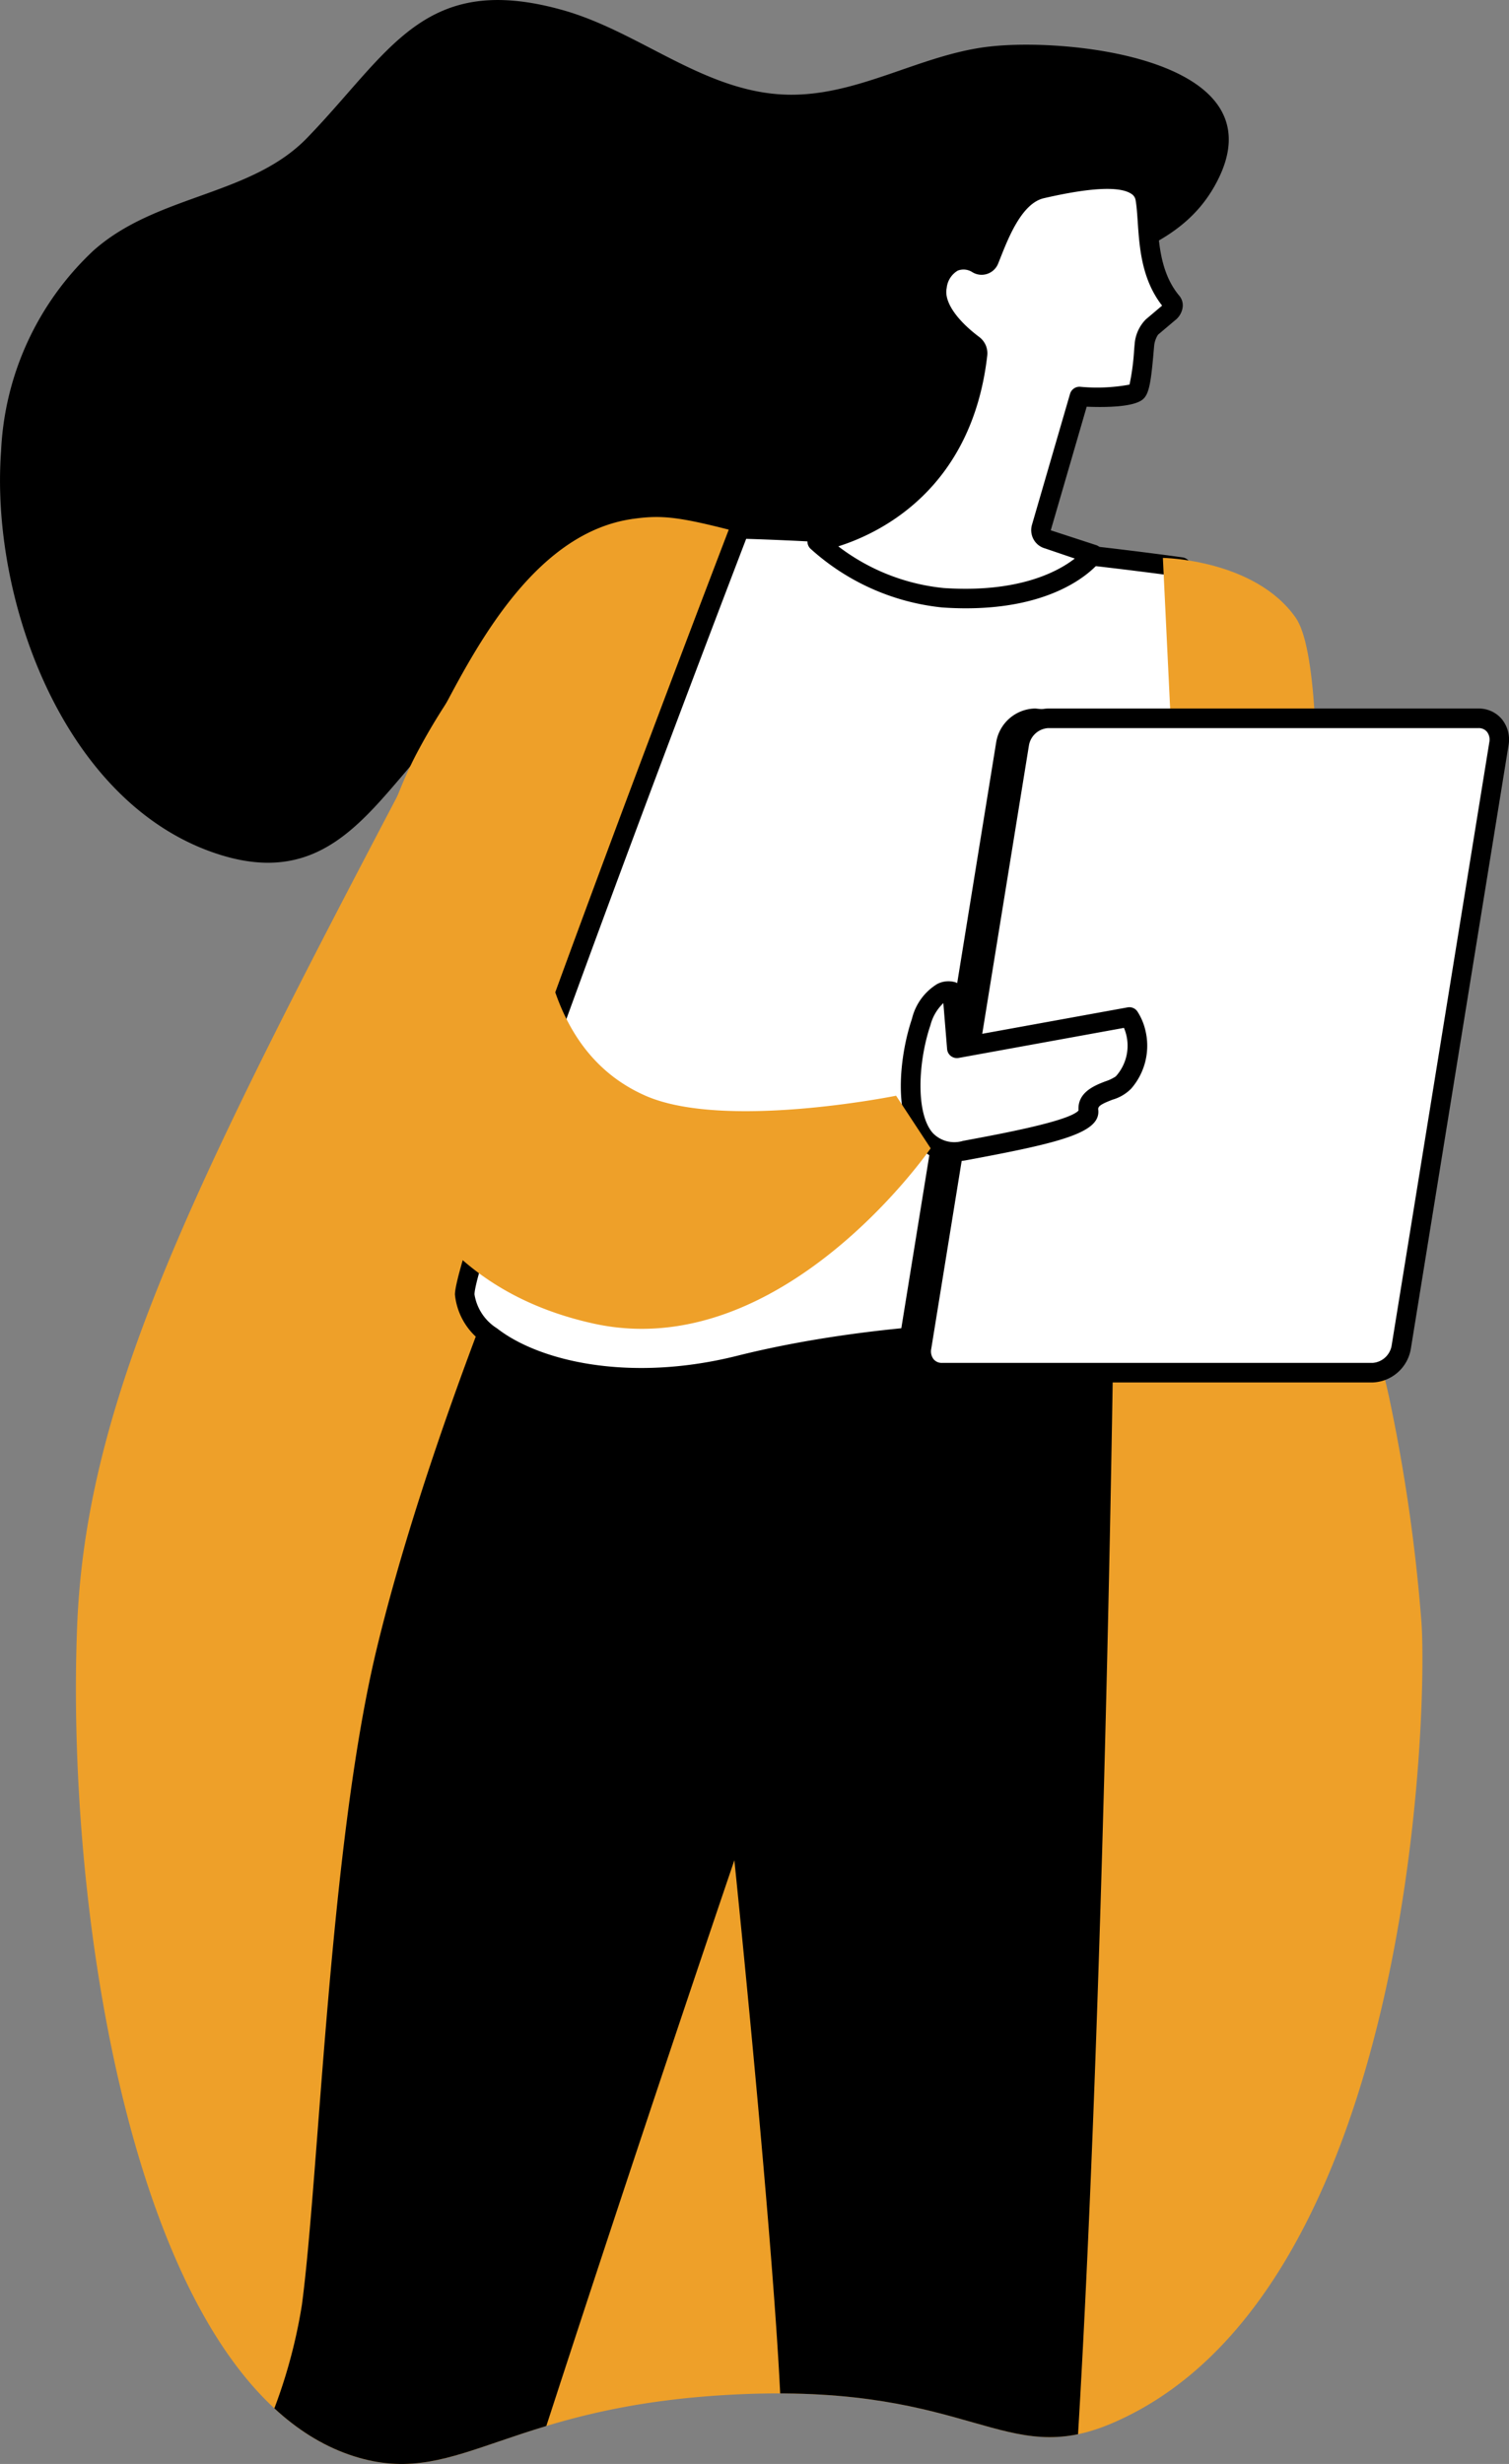 <svg xmlns="http://www.w3.org/2000/svg" xmlns:xlink="http://www.w3.org/1999/xlink" width="107.498" height="175.435" viewBox="0 0 107.498 175.435">
  <rect x="0" y="0" width="107.498" height="175.435" fill="#808080" stroke="none"/>
  <defs>
    <clipPath id="clip-path">
      <path id="Path_133" data-name="Path 133" d="M632.936,605.953c4.535,27.775,5.062,28.184,5.675,31.094a122.468,122.468,0,0,1,2.3,16.058c.433,6.838-.853,47.9-22.077,56.941-7.664,3.265-9.885-2.737-26.2-2.085-16.724.668-20.115,6.618-27.412,4.533-15.792-4.512-20.95-38.4-20.08-59.334.708-17.053,9.2-33.156,26.168-65.361,2.585-4.905,6.724-12.4,13.39-13.35,3.056-.437,4.278.032,16.548,3.4,13.346,3.664,16.734-.233,22.462,3.377C629.622,584.956,630.666,592.053,632.936,605.953Z" fill="none"/>
    </clipPath>
  </defs>
  <g id="Group_39" data-name="Group 39" transform="translate(-539.642 -537.5)">
    <path id="Path_130" data-name="Path 130" d="M610.162,540.813c5.846-.663,21.1.993,15.982,9.972-2.442,4.283-6.912,4.844-9.86,6.8-9.535,6.33-4.674,17.079-12.58,23.8-7.531,6.4-14.565-1.117-28.1,4.984-8.077,3.64-9.9,15.372-20.459,11.935-11.019-3.585-16.2-18.215-15.426-28.681a20.823,20.823,0,0,1,6.563-14.266c4.5-4.025,11.205-3.876,15.236-8.036,5.929-6.121,8.315-11.882,18.218-9.1,5.691,1.6,10.372,6.139,16.527,6.021,4.776-.091,8.964-2.8,13.645-3.4Z"/>
    <path id="Path_131" data-name="Path 131" d="M632.936,605.953c4.535,27.775,5.062,28.184,5.675,31.094a122.468,122.468,0,0,1,2.3,16.058c.433,6.838-.853,47.9-22.077,56.941-7.664,3.265-9.885-2.737-26.2-2.085-16.724.668-20.115,6.618-27.412,4.533-15.792-4.512-20.95-38.4-20.08-59.334.708-17.053,9.2-33.156,26.168-65.361,2.585-4.905,6.724-12.4,13.39-13.35,3.056-.437,4.278.032,16.548,3.4,13.346,3.664,16.734-.233,22.462,3.377C629.622,584.956,630.666,592.053,632.936,605.953Z" fill="#eea029"/>
    <g id="Group_29" data-name="Group 29">
      <g id="Group_28" data-name="Group 28" clip-path="url(#clip-path)">
        <path id="Path_132" data-name="Path 132" d="M566.486,654.86c-3.39,14.028-4.1,37.416-5.335,46.735a37.405,37.405,0,0,1-2.871,9.561,155.319,155.319,0,0,0,17.931,6.347c7.73-24.046,15.746-47.555,15.746-47.555s3.559,34.474,3.365,42.282a68.426,68.426,0,0,1-1.053,9.31,159.592,159.592,0,0,0,21.287,2.006q.366-4.595.682-9.453c2.077-32.175,2.72-81.6,2.72-81.6l-42.432-7.421S569.876,640.833,566.486,654.86Z"/>
      </g>
    </g>
    <g id="Group_36" data-name="Group 36">
      <g id="Group_30" data-name="Group 30">
        <path id="Path_134" data-name="Path 134" d="M623.793,577.877s-15.858-2.269-31.468-2.723c0,0-19.579,51.071-19.577,54.517s8.36,7.855,19.577,5.043,25.468-3.091,33.482-1.219C637.814,636.3,623.793,577.877,623.793,577.877Z" fill="#fff"/>
        <path id="Path_135" data-name="Path 135" d="M585.277,636.317c-5.088,0-8.958-1.476-11.083-3.134a4.742,4.742,0,0,1-2.143-3.512c0-3.475,17.615-49.527,19.624-54.767a.691.691,0,0,1,.67-.446c15.47.45,31.387,2.707,31.546,2.729a.7.7,0,0,1,.579.528c.474,1.977,11.543,48.512,4.539,55.559a3.422,3.422,0,0,1-3.361.9c-8.351-1.951-22.6-1.428-33.154,1.217A29.72,29.72,0,0,1,585.277,636.317Zm7.521-60.452c-7.849,20.487-19.355,51.39-19.354,53.8a3.505,3.505,0,0,0,1.606,2.415c3.015,2.351,9.474,3.867,17.106,1.953,10.735-2.69,25.27-3.215,33.809-1.222a2.012,2.012,0,0,0,2.056-.524c5.3-5.333-1.563-40.184-4.795-53.791C620.519,578.132,606.547,576.3,592.8,575.865Z"/>
      </g>
      <path id="Path_136" data-name="Path 136" d="M632.684,613.564l1.443,33.087s-8.1,4.8-8.1,4.378-3.544-73.808-3.544-73.808,6.543.1,9.46,4.257S632.684,613.564,632.684,613.564Z" fill="#eea029"/>
      <g id="Group_33" data-name="Group 33">
        <g id="Group_31" data-name="Group 31">
          <path id="Path_137" data-name="Path 137" d="M642.167,591.618l-28.825-2.972a2.181,2.181,0,0,0-2.045,1.813l-6.96,42.963a1.478,1.478,0,0,0,1.458,1.813l30.566-1.5c.967,0,1.982.687,2.144-.314l6.96-42.963C645.627,589.458,643.134,591.618,642.167,591.618Z"/>
          <path id="Path_138" data-name="Path 138" d="M605.825,635.931a2.151,2.151,0,0,1-1.688-.745,2.31,2.31,0,0,1-.488-1.875l6.96-42.964a2.866,2.866,0,0,1,2.733-2.4c.024,0,.048,0,.071,0l28.775,2.967a6.754,6.754,0,0,0,1.438-.707c.98-.569,1.627-.944,2.18-.565a.886.886,0,0,1,.346.922l-6.96,42.964a1.3,1.3,0,0,1-.533.917,1.942,1.942,0,0,1-1.558.093,3.725,3.725,0,0,0-.74-.112l-30.532,1.5Zm7.486-46.588a1.489,1.489,0,0,0-1.327,1.227l-6.96,42.964a.913.913,0,0,0,.173.749.758.758,0,0,0,.6.256l30.531-1.5a4.208,4.208,0,0,1,1.071.143c.129.028.305.067.428.081l6.808-42.024c-.109.062-.215.124-.308.178a4.35,4.35,0,0,1-2.229.892Z"/>
        </g>
        <g id="Group_32" data-name="Group 32">
          <path id="Path_139" data-name="Path 139" d="M644.962,588.646H614.3a2.182,2.182,0,0,0-2.046,1.813l-6.96,42.963a1.479,1.479,0,0,0,1.458,1.813h30.665a2.182,2.182,0,0,0,2.046-1.813l6.96-42.963A1.479,1.479,0,0,0,644.962,588.646Z" fill="#fff"/>
          <path id="Path_140" data-name="Path 140" d="M637.415,635.931H606.749a2.136,2.136,0,0,1-1.658-.745,2.308,2.308,0,0,1-.487-1.875l6.96-42.964a2.865,2.865,0,0,1,2.733-2.4h30.665a2.136,2.136,0,0,1,1.658.745,2.309,2.309,0,0,1,.487,1.875l-6.96,42.964A2.865,2.865,0,0,1,637.415,635.931ZM614.3,589.342a1.483,1.483,0,0,0-1.358,1.228l-6.96,42.964a.909.909,0,0,0,.173.749.756.756,0,0,0,.6.256h30.666a1.483,1.483,0,0,0,1.357-1.228l6.96-42.964a.909.909,0,0,0-.173-.749.756.756,0,0,0-.6-.256Z"/>
        </g>
      </g>
      <g id="Group_35" data-name="Group 35">
        <g id="Group_34" data-name="Group 34">
          <path id="Path_141" data-name="Path 141" d="M607.475,608.1l.331,4.044,12.281-2.232a3.578,3.578,0,0,1,.453,1.061,3.975,3.975,0,0,1-.871,3.607c-.535.667-2.657.686-2.492,2.011.145,1.156-4.656,2.057-8.809,2.829-4.648.863-4.251-5.762-3.1-9.153C606.163,607.62,607.475,608.1,607.475,608.1Z" fill="#fff"/>
          <path id="Path_142" data-name="Path 142" d="M607.587,620.189a3.255,3.255,0,0,1-2.559-1.118c-1.836-2.12-1.258-6.562-.421-9.03a3.991,3.991,0,0,1,1.8-2.48,1.731,1.731,0,0,1,1.308-.119.7.7,0,0,1,.456.6l.268,3.278,11.526-2.094a.691.691,0,0,1,.7.287,4.234,4.234,0,0,1,.556,1.284,4.65,4.65,0,0,1-1,4.218,3.043,3.043,0,0,1-1.325.781c-.829.32-1.048.472-1.019.708.206,1.645-2.7,2.36-9.373,3.6A4.949,4.949,0,0,1,607.587,620.189Zm-.743-11.266a3.288,3.288,0,0,0-.918,1.565c-.878,2.589-1.068,6.259.155,7.671a2.124,2.124,0,0,0,2.16.573c2.658-.494,7.562-1.4,8.234-2.164-.094-1.3,1.155-1.783,1.91-2.074a2.98,2.98,0,0,0,.742-.353,3.254,3.254,0,0,0,.583-3.456l-11.78,2.141a.7.7,0,0,1-.818-.629Zm.431-.16h0Z"/>
        </g>
        <path id="Path_143" data-name="Path 143" d="M605.94,619.259l-2.462-3.744s-12.215,2.477-17.853,0c-9.847-4.327-7.985-19.444-6.309-26.968a58.5,58.5,0,0,1,5.377-14.1,44.332,44.332,0,0,0-15.182,16.35c-6.136,11.239-8.132,36.39,12.387,40.935C595.322,634.707,605.94,619.259,605.94,619.259Z" fill="#eea029"/>
      </g>
    </g>
    <g id="Group_38" data-name="Group 38">
      <g id="Group_37" data-name="Group 37">
        <path id="Path_144" data-name="Path 144" d="M609.272,556.282a.572.572,0,0,0,.827-.276c.637-1.565,1.658-4.594,3.745-5.076,2.676-.617,7.008-1.415,7.38.7.327,1.854-.058,5.054,1.894,7.373.187.222.026.578-.2.753l-1.229,1.036a2.177,2.177,0,0,0-.512,1.183c-.1,1.007-.225,3.147-.573,3.423-.678.539-4.062.33-4.062.33l-2.714,9.332a.651.651,0,0,0,.461.814l3.23,1.1s-2.594,3.634-10.7,3.086a15.922,15.922,0,0,1-8.968-4s10.068-1.43,11.427-13.331a.743.743,0,0,0-.293-.677c-.8-.6-2.965-2.382-2.587-4.184C606.8,555.953,608.23,555.662,609.272,556.282Z" fill="#fff"/>
        <path id="Path_145" data-name="Path 145" d="M608.448,580.812c-.533,0-1.09-.019-1.676-.059a16.483,16.483,0,0,1-9.4-4.192.7.7,0,0,1,.385-1.191c.389-.057,9.554-1.521,10.833-12.72-1.269-.982-3.3-2.866-2.869-4.927a2.963,2.963,0,0,1,1.594-2.234,2.489,2.489,0,0,1,2.194.126l.122-.3c.716-1.807,1.8-4.537,4.061-5.059,3.841-.885,6.1-.921,7.311-.117a2.041,2.041,0,0,1,.911,1.376,16.606,16.606,0,0,1,.169,1.688c.114,1.69.256,3.794,1.572,5.358a1.056,1.056,0,0,1,.238.809,1.416,1.416,0,0,1-.556.947l-1.2,1.014a1.825,1.825,0,0,0-.268.718c-.015.153-.031.332-.048.527-.192,2.216-.332,3.014-.785,3.374-.675.535-2.6.563-3.98.508l-2.56,8.8,3.246,1.059a.7.7,0,0,1,.342,1.063C617.973,577.527,615.542,580.811,608.448,580.812ZM599.36,576.4a14.77,14.77,0,0,0,7.506,2.968c5.313.357,8.13-1.157,9.341-2.1l-2.126-.723a1.33,1.33,0,0,1-.8-.626,1.359,1.359,0,0,1-.125-1.049l2.715-9.332a.7.7,0,0,1,.711-.5,12.779,12.779,0,0,0,3.524-.153,16.415,16.415,0,0,0,.326-2.43c.017-.2.033-.385.048-.542a2.8,2.8,0,0,1,.786-1.671l1.162-.982c-1.461-1.875-1.613-4.136-1.737-5.965-.039-.571-.075-1.111-.15-1.54a.649.649,0,0,0-.309-.456c-.834-.552-2.931-.447-6.229.314-1.55.357-2.507,2.771-3.079,4.214l-.178.445a1.268,1.268,0,0,1-1.829.612h0a1.148,1.148,0,0,0-1.044-.117,1.624,1.624,0,0,0-.791,1.247c-.2.939.671,2.242,2.324,3.484a1.447,1.447,0,0,1,.566,1.314C608.879,572.355,602.3,575.472,599.36,576.4Zm10.267-20.713h0Z"/>
      </g>
    </g>
  </g>
</svg>
